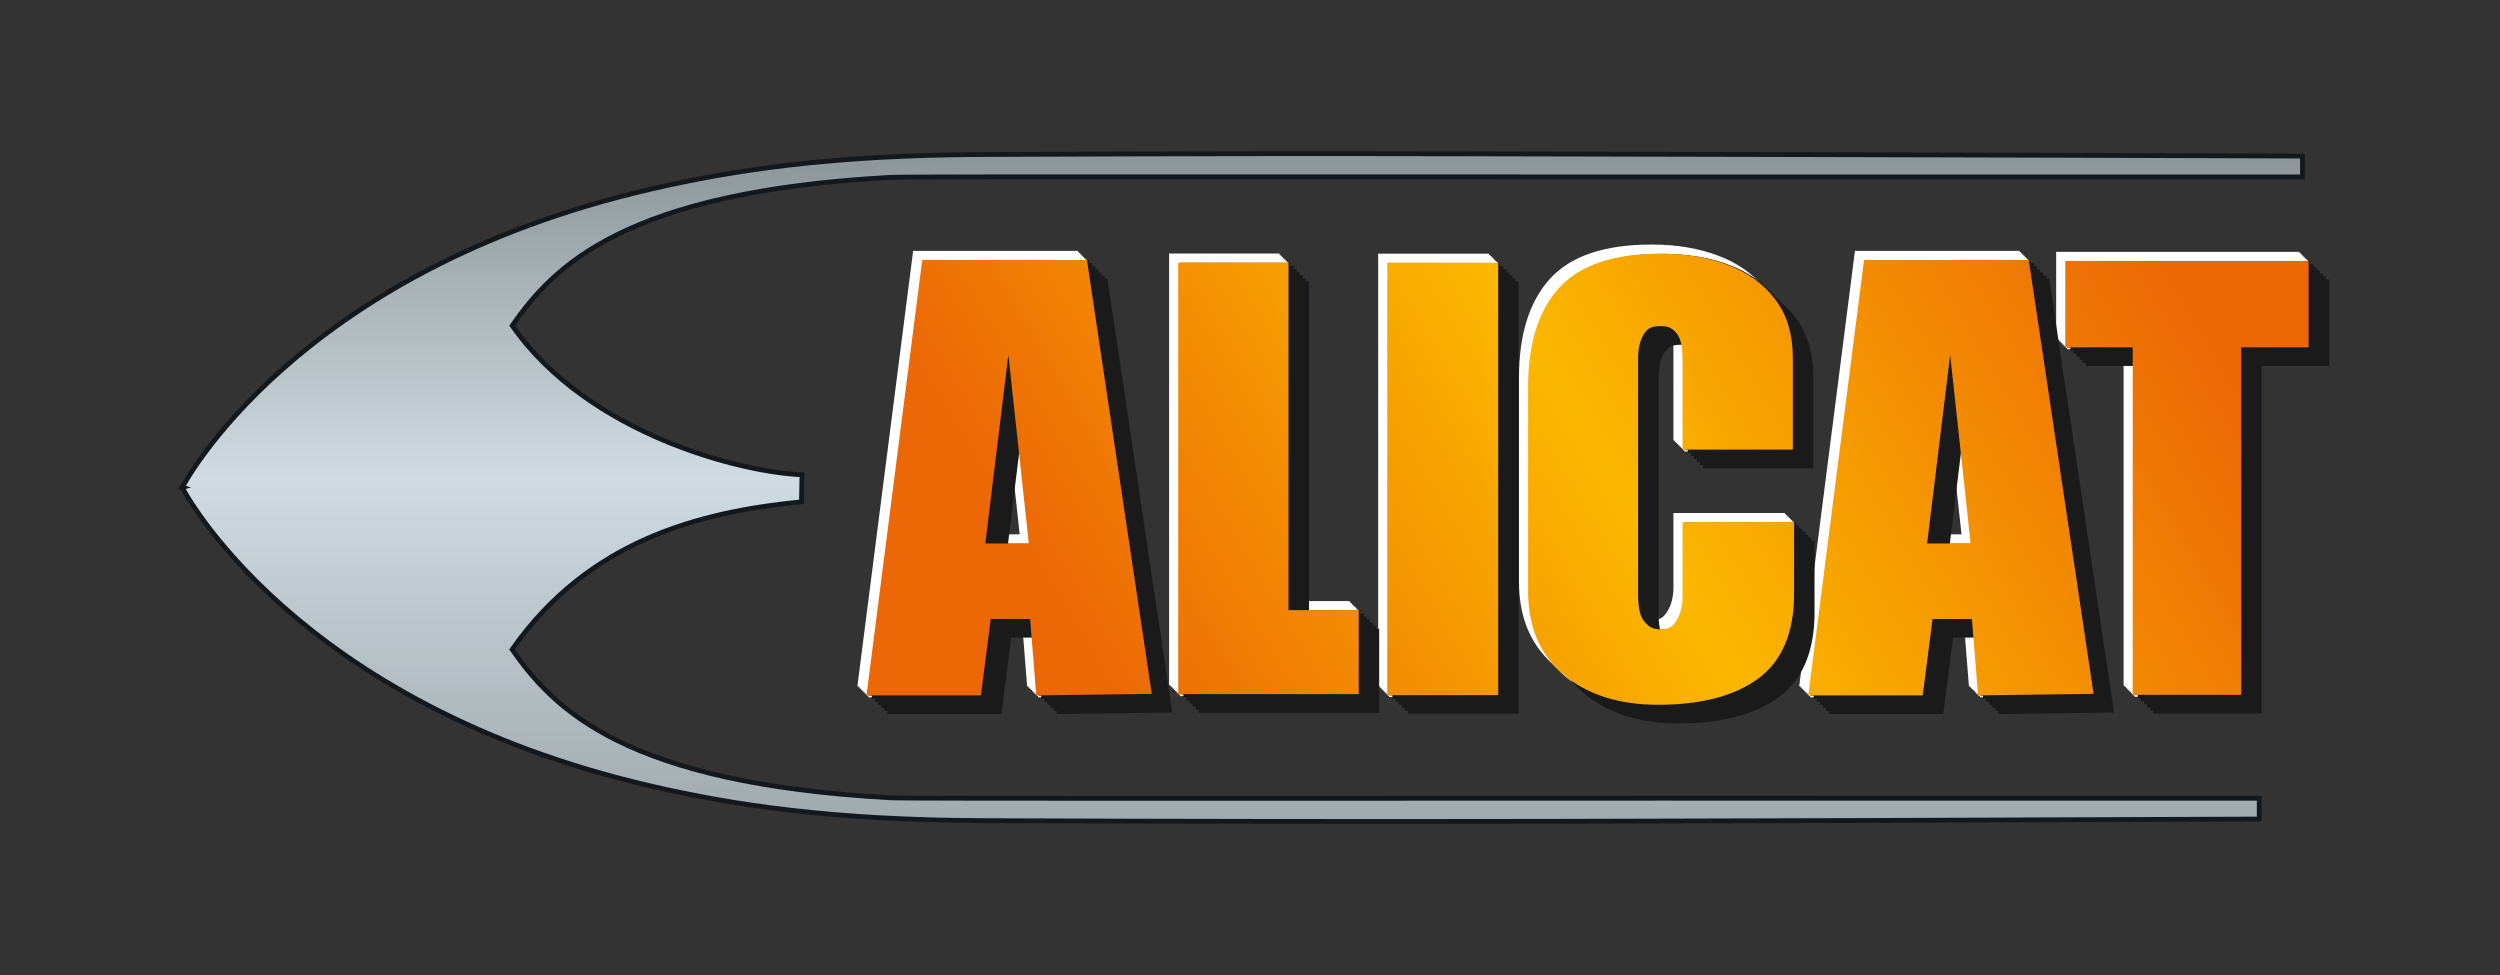<?xml version="1.0" encoding="UTF-8" standalone="no"?>
<svg
   width="564.022"
   height="220"
   version="1.1"
   viewBox="0 0 149.226 58.208"
   id="svg10"
   sodipodi:docname="alicat.svg"
   inkscape:version="1.4 (1:1.4+202410161351+e7c3feb100)"
   xmlns:inkscape="http://www.inkscape.org/namespaces/inkscape"
   xmlns:sodipodi="http://sodipodi.sourceforge.net/DTD/sodipodi-0.dtd"
   xmlns="http://www.w3.org/2000/svg"
   xmlns:svg="http://www.w3.org/2000/svg">
  <sodipodi:namedview
     id="namedview10"
     pagecolor="#ffffff"
     bordercolor="#666666"
     borderopacity="1.0"
     inkscape:showpageshadow="2"
     inkscape:pageopacity="0.0"
     inkscape:pagecheckerboard="0"
     inkscape:deskcolor="#d1d1d1"
     showgrid="false"
     inkscape:zoom="0.70035461"
     inkscape:cx="282.71392"
     inkscape:cy="127.7924"
     inkscape:window-width="1920"
     inkscape:window-height="1005"
     inkscape:window-x="0"
     inkscape:window-y="39"
     inkscape:window-maximized="1"
     inkscape:current-layer="svg10" />
  <defs
     id="defs6">
    <linearGradient
       id="linearGradient58"
       x1="95.43"
       x2="265.17"
       y1="190.32"
       y2="89.29"
       gradientTransform="matrix(2.333,0,0,2.333,382,-455.71)"
       gradientUnits="userSpaceOnUse">
      <stop
         stop-color="#ec6706"
         offset="0"
         id="stop1" />
      <stop
         stop-color="#fbb800"
         offset=".48"
         id="stop2" />
      <stop
         stop-color="#ec6706"
         offset="1"
         id="stop3" />
    </linearGradient>
    <linearGradient
       id="linearGradient6"
       x1="117.63"
       x2="117.63"
       y1="81.155"
       y2="215.32"
       gradientTransform="matrix(0.542,0,0,0.542,19.61,-43.635)"
       gradientUnits="userSpaceOnUse">
      <stop
         stop-color="#606669"
         offset="0"
         id="stop4" />
      <stop
         stop-color="#d0dce2"
         offset=".441"
         id="stop5" />
      <stop
         stop-color="#72787c"
         offset="1"
         id="stop6" />
    </linearGradient>
  </defs>
  <rect
     x="-0.002"
     y="0"
     width="149.23"
     height="58.208"
     fill="#333333"
     style="font-variation-settings:'wght' 600;stroke-width:0.927;paint-order:stroke fill markers"
     id="rect6" />
  <g
     id="g10"
     transform="translate(2.017,-3.921)">
    <path
       d="m 84.178,13.102 c -8.039,-0.02 -14.739,-0.009 -27.533,0.042 -9.149,0.036 -14.94,0.949 -19.718,2.045 C 15.49,20.108 8.861,33.019 8.861,33.019 c 0.009,0.003 0.017,0.004 0.025,0.006 -0.009,0.003 -0.017,0.004 -0.025,0.006 0,0 6.629,12.911 28.066,17.83 4.778,1.096 10.568,2.009 19.718,2.045 25.589,0.102 39.896,0.041 76.194,-0.095 v -1.241 c -55.593,-0.014 -80.467,0.039 -81.711,-0.029 -15.848,-0.863 -20.096,-5.292 -22.578,-8.852 4.558,-6.503 11.132,-8.204 17.271,-8.815 0.011,-0.538 0.022,-1.076 0.033,-1.615 -3.565,-0.129 -12.746,-2.397 -17.303,-8.9 2.482,-3.56 6.729,-7.989 22.578,-8.852 1.244,-0.068 28.697,-0.015 84.291,-0.029 v -1.241 c -18.149,-0.068 -43.201,-0.117 -51.239,-0.137 z"
       fill="url(#linearGradient6)"
       stroke="#12181b"
       stroke-linecap="round"
       stroke-width="0.287"
       id="path6"
       style="fill:url(#linearGradient6)" />
    <g
       transform="matrix(0.147,0,0,0.147,-30.983,-4.962)"
       stroke-width="7.298"
       id="g9">
      <path
         d="m 867.6,159.73 -0.002,5.2e-4 c -18.994,0 -32.72,4.634 -41.18,13.902 -8.378,9.268 -12.566,22.625 -12.566,40.071 v 83.004 c 0,12.968 3.827,23.361 11.434,31.21 0.158,0.169 0.332,0.327 0.493,0.493 0.16,0.171 0.336,0.331 0.5,0.5 0.157,0.168 0.331,0.325 0.491,0.491 0.161,0.172 0.338,0.333 0.502,0.502 0.157,0.167 0.329,0.324 0.489,0.489 0.16,0.171 0.337,0.331 0.501,0.5 0.157,0.168 0.33,0.325 0.49,0.491 0.159,0.17 0.335,0.33 0.498,0.498 1.086,1.161 2.246,2.273 3.494,3.325 l 10e-4,0.001 c 9.704,8.109 22.476,12.163 38.317,12.163 h 6e-4 c 17.417,-10e-5 30.979,-3.544 40.683,-10.631 l 5e-4,-5.2e-4 c 9.703,-7.155 14.555,-18.639 14.555,-34.449 v -29.101 h -0.494 v -0.496 h -0.496 v -0.495 h -0.495 v -0.496 h -0.496 v -0.495 h -0.495 v -0.496 h -0.496 v -0.495 h -0.495 v -0.496 h -0.496 v -0.495 h -0.495 v -0.496 h -45.275 v 29.936 c 0,4.02 -0.788,7.292 -2.363,9.813 l -0.001,5.1e-4 c -1.493,2.521 -2.87,3.782 -6.602,3.782 h -10e-4 c -1.363,0 -2.347,-0.216 -3.212,-0.561 -0.94,-2.073 -1.419,-4.921 -1.419,-8.575 v -0.001 l -10e-4,-96.23 v -5.2e-4 c 0,-4.021 0.705,-7.223 2.115,-9.608 l 5e-4,-0.002 c 1.41,-2.452 2.912,-3.678 6.975,-3.678 1.381,3.9e-4 2.37,0.194 3.23,0.495 0.836,2.036 1.275,4.92 1.275,8.742 v 36.456 h 0.495 v 0.496 h 0.496 v 0.495 h 0.496 v 0.496 h 0.495 v 0.495 h 0.496 v 0.496 h 0.495 v 0.495 h 0.496 v 0.496 h 0.495 v 0.495 h 0.496 v 0.496 h 44.779 v -37.25 c 0,-9.472 -2.323,-17.308 -6.967,-23.509 v -0.001 c -1.228,-1.658 -2.597,-3.191 -4.069,-4.63 -0.166,-0.168 -0.332,-0.335 -0.501,-0.5 -0.161,-0.163 -0.323,-0.326 -0.487,-0.487 -0.166,-0.168 -0.331,-0.336 -0.5,-0.501 -0.163,-0.165 -0.327,-0.33 -0.492,-0.492 -0.167,-0.169 -0.335,-0.338 -0.505,-0.504 -0.159,-0.161 -0.318,-0.322 -0.48,-0.48 -0.17,-0.172 -0.34,-0.344 -0.513,-0.513 -0.161,-0.163 -0.322,-0.325 -0.486,-0.485 -4.181,-4.238 -9.364,-7.574 -15.587,-9.974 v -10e-4 c -8.044,-3.135 -17.25,-4.702 -27.617,-4.702 z m -299.77,2.558 -22.645,176.82 -5.2e-4,0.002 h 0.56 l -0.064,0.496 h 0.56 c -0.002,0.012 -0.064,0.496 -0.064,0.496 h 0.559 l -0.064,0.496 h 0.56 c -8e-4,0.006 -0.064,0.496 -0.064,0.496 h 0.559 l -0.064,0.496 h 0.559 l -0.064,0.496 h 0.56 l -0.064,0.496 h 0.559 l -0.064,0.496 h 0.56 l -0.064,0.496 h 0.002 l 46.471,-10e-4 v -10e-4 l 3.976,-31.025 h 11.905 l 2.119,26.566 v 10e-4 l 0.455,-0.006 0.04,0.502 0.455,-0.006 0.04,0.502 0.455,-0.006 0.04,0.502 0.456,-0.006 0.04,0.502 0.456,-0.006 0.04,0.502 0.455,-0.006 0.04,0.502 0.456,-0.006 0.04,0.502 0.455,-0.006 0.04,0.502 0.456,-0.006 0.04,0.501 h 0.002 l 46.914,-0.623 v -0.002 l -26.326,-176.2 h -0.421 l -0.074,-0.496 h -0.422 l -0.074,-0.495 h -0.421 c -6.2e-4,-0.004 -0.074,-0.496 -0.074,-0.496 h -0.422 c -7.5e-4,-0.005 -0.074,-0.496 -0.074,-0.496 h -0.422 l -0.074,-0.495 h -0.421 c -10e-4,-0.008 -0.074,-0.496 -0.074,-0.496 h -0.422 l -0.074,-0.495 h -0.421 l -0.074,-0.496 h -0.422 l -0.074,-0.493 v -0.002 h -66.875 z m 382.44,0 -22.645,176.82 v 0.002 h 0.56 l -0.064,0.496 h 0.559 c 0,0.012 -0.063,0.496 -0.063,0.496 h 0.56 l -0.063,0.496 h 0.56 c -8e-4,0.006 -0.063,0.496 -0.063,0.496 h 0.558 l -0.064,0.496 h 0.56 l -0.064,0.496 h 0.56 l -0.063,0.496 h 0.559 l -0.064,0.496 h 0.56 l -0.064,0.496 46.471,-10e-4 v -0.003 l 3.976,-31.023 h 11.901 l 2.12,26.564 v 0.003 l 0.46,-0.006 0.04,0.502 0.456,-0.006 0.04,0.502 0.455,-0.006 0.04,0.502 0.456,-0.006 0.04,0.502 0.455,-0.006 0.04,0.502 0.456,-0.006 0.04,0.502 0.455,-0.006 0.04,0.502 0.455,-0.006 0.04,0.502 0.451,-0.006 0.04,0.501 46.913,-0.623 v -0.004 l -26.326,-176.19 h -0.412 l -0.074,-0.496 h -0.422 l -0.074,-0.495 h -0.421 l -0.074,-0.496 h -0.422 c -7e-4,-0.005 -0.074,-0.496 -0.074,-0.496 h -0.421 l -0.074,-0.495 h -0.422 c 0,-0.008 -0.074,-0.496 -0.074,-0.496 h -0.421 c 0,-0.012 -0.074,-0.495 -0.074,-0.495 h -0.422 l -0.074,-0.496 h -0.43 l -0.073,-0.492 v -0.003 z m 180.53,0.401 -98.825,0.001 v 35.073 h 0.496 v 0.495 h 0.495 v 0.496 h 0.496 v 0.495 h 0.495 v 0.496 h 0.497 v 0.495 h 0.494 v 0.496 h 0.496 v 0.495 h 0.497 v 0.496 h 0.494 v 0.495 h 22.928 v 136.67 h 0.494 v 0.496 h 0.495 v 0.496 h 0.496 v 0.496 h 0.495 v 0.496 h 0.496 v 0.496 h 0.494 v 0.496 h 0.495 v 0.496 h 0.492 v 0.496 h 0.493 v 0.495 h 44.05 v -141.13 h 27.39 v -35.072 h -0.493 v -0.496 h -0.492 v -0.495 h -0.5 v -0.496 h -0.489 v -0.495 h -0.501 v -0.496 h -0.5 v -0.495 h -0.49 v -0.496 h -0.5 v -0.495 h -0.489 v -0.494 z m -459.03,0.686 v 175.23 h 0.495 v 0.496 h 0.496 v 0.496 h 0.496 v 0.496 h 0.495 v 0.496 h 0.497 v 0.496 h 0.494 v 0.496 h 0.496 v 0.496 h 0.497 v 0.496 h 0.489 v 0.495 h 73.292 v -34.109 h -0.489 v -0.496 h -0.497 v -0.496 h -0.496 v -0.496 h -0.494 v -0.496 h -0.497 v -0.496 h -0.495 v -0.496 h -0.496 v -0.496 h -0.495 v -0.496 h -0.496 v -0.496 h -24.051 v -136.66 h -0.489 v -0.495 H 720.025 v -0.496 h -0.496 v -0.495 h -0.494 v -0.496 h -0.497 v -0.495 h -0.495 v -0.496 h -0.496 v -0.495 h -0.495 v -0.496 h -0.496 v -0.495 z m 84.895,0.052 -0.003,5.2e-4 v 175.57 h 0.495 v 0.496 h 0.496 v 0.496 h 0.496 v 0.496 h 0.496 v 0.496 h 0.497 v 0.496 h 0.494 v 0.496 h 0.496 v 0.496 h 0.497 v 0.496 h 0.489 v 0.495 h 45.037 v -175.57 h -0.487 v -0.496 h -0.497 v -0.495 h -0.496 v -0.496 h -0.493 v -0.495 h -0.497 v -0.496 h -0.495 v -0.495 h -0.496 v -0.496 h -0.495 v -0.496 h -0.496 v -0.495 z m 230.92,59.098 5.954,54.882 h -12.664 z m -382.44,5.1e-4 5.953,54.878 10e-4,0.003 h -12.664 z"
         fill="#ffffff"
         style="font-variation-settings:'wght' 700"
         id="path7" />
      <path
         d="m 872.13,163.51 c -18.994,0 -32.72,4.634 -41.18,13.902 h -0.001 c -8.377,9.268 -12.565,22.625 -12.565,40.071 v 83.005 c 10e-4,13.281 4.036,23.846 12.015,31.758 0.397,0.43 0.832,0.835 1.251,1.251 0.395,0.428 0.827,0.83 1.243,1.243 0.396,0.429 0.83,0.834 1.248,1.248 0.396,0.429 0.83,0.833 1.248,1.248 0.397,0.43 0.831,0.834 1.25,1.25 1.137,1.232 2.345,2.416 3.662,3.526 9.704,8.11 22.476,12.164 38.318,12.164 17.418,0 30.979,-3.543 40.683,-10.631 9.704,-7.156 14.556,-18.639 14.556,-34.449 v -29.101 h -1.247 v -1.247 h -1.247 v -1.247 h -1.248 v -1.248 h -1.247 v -1.247 h -1.248 v -1.248 h -1.247 v -1.248 h -45.277 v 29.937 c 0,4.021 -0.788,7.291 -2.364,9.812 v 5.2e-4 c -1.493,2.521 -2.871,3.782 -6.603,3.782 h -10e-4 c -0.389,-3e-5 -0.673,-0.062 -1.011,-0.09 -0.386,-1.692 -0.596,-3.68 -0.596,-6.022 v -96.231 c 0,-4.021 0.705,-7.224 2.115,-9.609 1.41,-2.453 2.912,-3.68 6.976,-3.68 0.37,0 0.631,0.054 0.956,0.076 0.336,1.705 0.529,3.716 0.529,6.139 v 36.454 h 1.247 v 1.247 h 1.247 v 1.248 h 1.248 v 1.247 h 1.247 v 1.247 h 1.247 v 1.247 h 1.247 v 1.248 h 44.78 v -37.249 c 0,-9.472 -2.323,-17.309 -6.967,-23.511 -1.331,-1.797 -2.846,-3.428 -4.463,-4.967 -0.406,-0.423 -0.82,-0.84 -1.245,-1.245 -0.407,-0.424 -0.821,-0.841 -1.247,-1.247 -0.407,-0.424 -0.821,-0.842 -1.248,-1.248 -0.406,-0.423 -0.819,-0.84 -1.245,-1.246 -0.407,-0.425 -0.823,-0.843 -1.25,-1.25 -4.245,-4.425 -9.531,-7.914 -15.945,-10.387 -8.045,-3.135 -17.252,-4.702 -27.619,-4.702 z m -299.77,2.557 v 0.001 l -22.645,176.82 h 1.408 l -0.16,1.248 h 1.407 l -0.16,1.248 h 1.407 l -0.16,1.247 h 1.407 l -0.16,1.248 h 1.408 l -0.16,1.247 h 1.407 l -0.16,1.248 h 46.474 l 3.976,-31.027 h 9.121 l 1.878,23.543 1.146,-0.015 0.101,1.262 1.147,-0.015 0.101,1.262 1.146,-0.015 0.101,1.262 1.147,-0.015 0.101,1.262 1.146,-0.015 0.101,1.262 1.146,-0.015 0.101,1.262 46.917,-0.624 -26.326,-176.2 h -1.061 l -0.187,-1.247 h -1.06 l -0.186,-1.247 h -1.06 l -0.187,-1.247 h -1.06 l -0.186,-1.248 h -1.062 l -0.186,-1.247 h -1.061 l -0.187,-1.247 h -5e-4 z m 382.44,0 -22.645,176.82 h 1.406 l -0.159,1.248 h 1.408 l -0.16,1.248 h 1.407 l -0.16,1.247 h 1.407 l -0.16,1.248 h 1.407 l -0.16,1.247 h 1.408 l -0.16,1.248 h 46.474 l 3.976,-31.027 h 9.12 l 1.879,23.543 1.146,-0.015 0.101,1.262 1.146,-0.015 0.101,1.262 1.147,-0.015 0.101,1.262 1.146,-0.015 0.101,1.262 1.147,-0.015 0.101,1.262 1.146,-0.015 0.101,1.262 46.917,-0.624 -26.327,-176.2 h -1.06 l -0.187,-1.247 h -1.06 l -0.186,-1.247 h -1.062 l -0.187,-1.247 h -1.06 l -0.186,-1.248 h -1.06 l -0.187,-1.247 h -1.06 l -0.186,-1.247 z m 81.71,0.402 v 35.073 h 1.248 v 1.247 h 1.247 v 1.247 h 1.247 v 1.247 h 1.247 v 1.248 h 1.248 v 1.247 h 1.247 v 1.247 h 19.902 v 133.64 h 1.248 v 1.248 h 1.247 v 1.248 h 1.251 v 1.247 h 1.24 v 1.248 h 1.25 v 1.247 h 1.25 v 1.248 h 44.04 v -141.13 h 27.39 v -35.072 h -1.25 v -1.247 h -1.24 v -1.248 h -1.25 v -1.247 h -1.25 v -1.247 h -1.25 v -1.247 h -1.241 v -1.248 z m -360.21,0.685 v 175.23 h 1.248 v 1.248 h 1.247 v 1.248 h 1.248 v 1.247 h 1.247 v 1.248 h 1.247 v 1.247 h 1.248 v 1.248 h 73.293 v -34.11 h -1.248 v -1.248 h -1.247 v -1.247 h -1.247 v -1.248 h -1.247 v -1.248 h -1.248 v -1.247 h -1.248 v -1.248 h -21.021 v -133.64 h -1.247 v -1.247 h -1.248 v -1.248 h -1.248 v -1.248 h -1.247 v -1.247 h -1.247 v -1.247 h -1.249 v -1.247 z m 84.892,0.052 v 175.57 h 1.248 v 1.248 h 1.247 v 1.248 h 1.248 v 1.247 h 1.247 v 1.248 h 1.247 v 1.247 h 1.247 v 1.248 h 45.039 v -175.57 h -1.247 v -1.247 h -1.248 v -1.247 h -1.247 v -1.247 h -1.247 v -1.248 h -1.247 v -1.247 h -1.249 v -1.247 z m 232.52,73.825 4.356,40.154 h -9.264 z m -382.44,0.004 4.355,40.151 h -9.264 z"
         fill="#1a1a1a"
         style="font-variation-settings:'wght' 700"
         id="path8" />
      <path
         transform="translate(61.988,387.8)"
         d="m 809.31,-224.37 c -18.994,0 -32.72,4.634 -41.18,13.902 -8.377,9.268 -12.565,22.625 -12.565,40.071 l -5e-4,83.004 c 0,14.584 4.811,25.931 14.432,34.04 9.704,8.11 22.477,12.164 38.319,12.164 17.418,0 30.979,-3.543 40.683,-10.631 9.704,-7.155 14.556,-18.639 14.556,-34.449 l -3e-4,-29.101 h -45.276 v 29.935 c 0,4.021 -0.788,7.292 -2.364,9.813 -1.493,2.522 -2.871,3.782 -6.603,3.782 -3.318,0 -4.654,-1.023 -6.479,-3.067 -1.742,-2.044 -2.613,-5.554 -2.613,-10.529 l -6.7e-4,-96.231 c 0,-4.021 0.705,-7.223 2.115,-9.609 1.41,-2.453 2.912,-3.68 6.976,-3.68 3.483,0 4.82,0.954 6.479,2.862 1.659,1.84 2.488,5.452 2.488,10.836 l 6.7e-4,36.455 h 44.779 v -37.248 c 0,-9.473 -2.322,-17.31 -6.967,-23.511 -4.645,-6.27 -11.031,-10.972 -19.16,-14.107 -8.045,-3.135 -17.252,-4.702 -27.62,-4.702 z m -299.77,2.557 -22.645,176.82 46.473,-6.5e-4 3.976,-31.027 h 16.007 l 2.477,31.027 46.916,-0.624 -26.326,-176.2 z m 382.44,0 -22.645,176.82 46.473,-6.5e-4 3.976,-31.027 h 16.006 l 2.477,31.027 46.916,-0.624 -26.327,-176.2 z m 81.71,0.403 -0.001,35.071 h 27.383 v 141.13 h 44.05 v -141.13 h 27.39 v -35.072 z m -360.21,0.684 -3e-4,175.23 h 73.292 v -34.11 h -28.506 v -141.12 z m 84.892,0.052 -3e-4,175.57 h 45.038 v -175.57 z m -153.86,37.419 8.303,76.56 -17.665,-5.1e-4 z m 382.44,0 8.304,76.56 -17.665,-5.1e-4 z"
         fill="url(#linearGradient58)"
         style="font-variation-settings:'wght' 700;fill:url(#linearGradient58)"
         id="path9" />
    </g>
  </g>
</svg>
